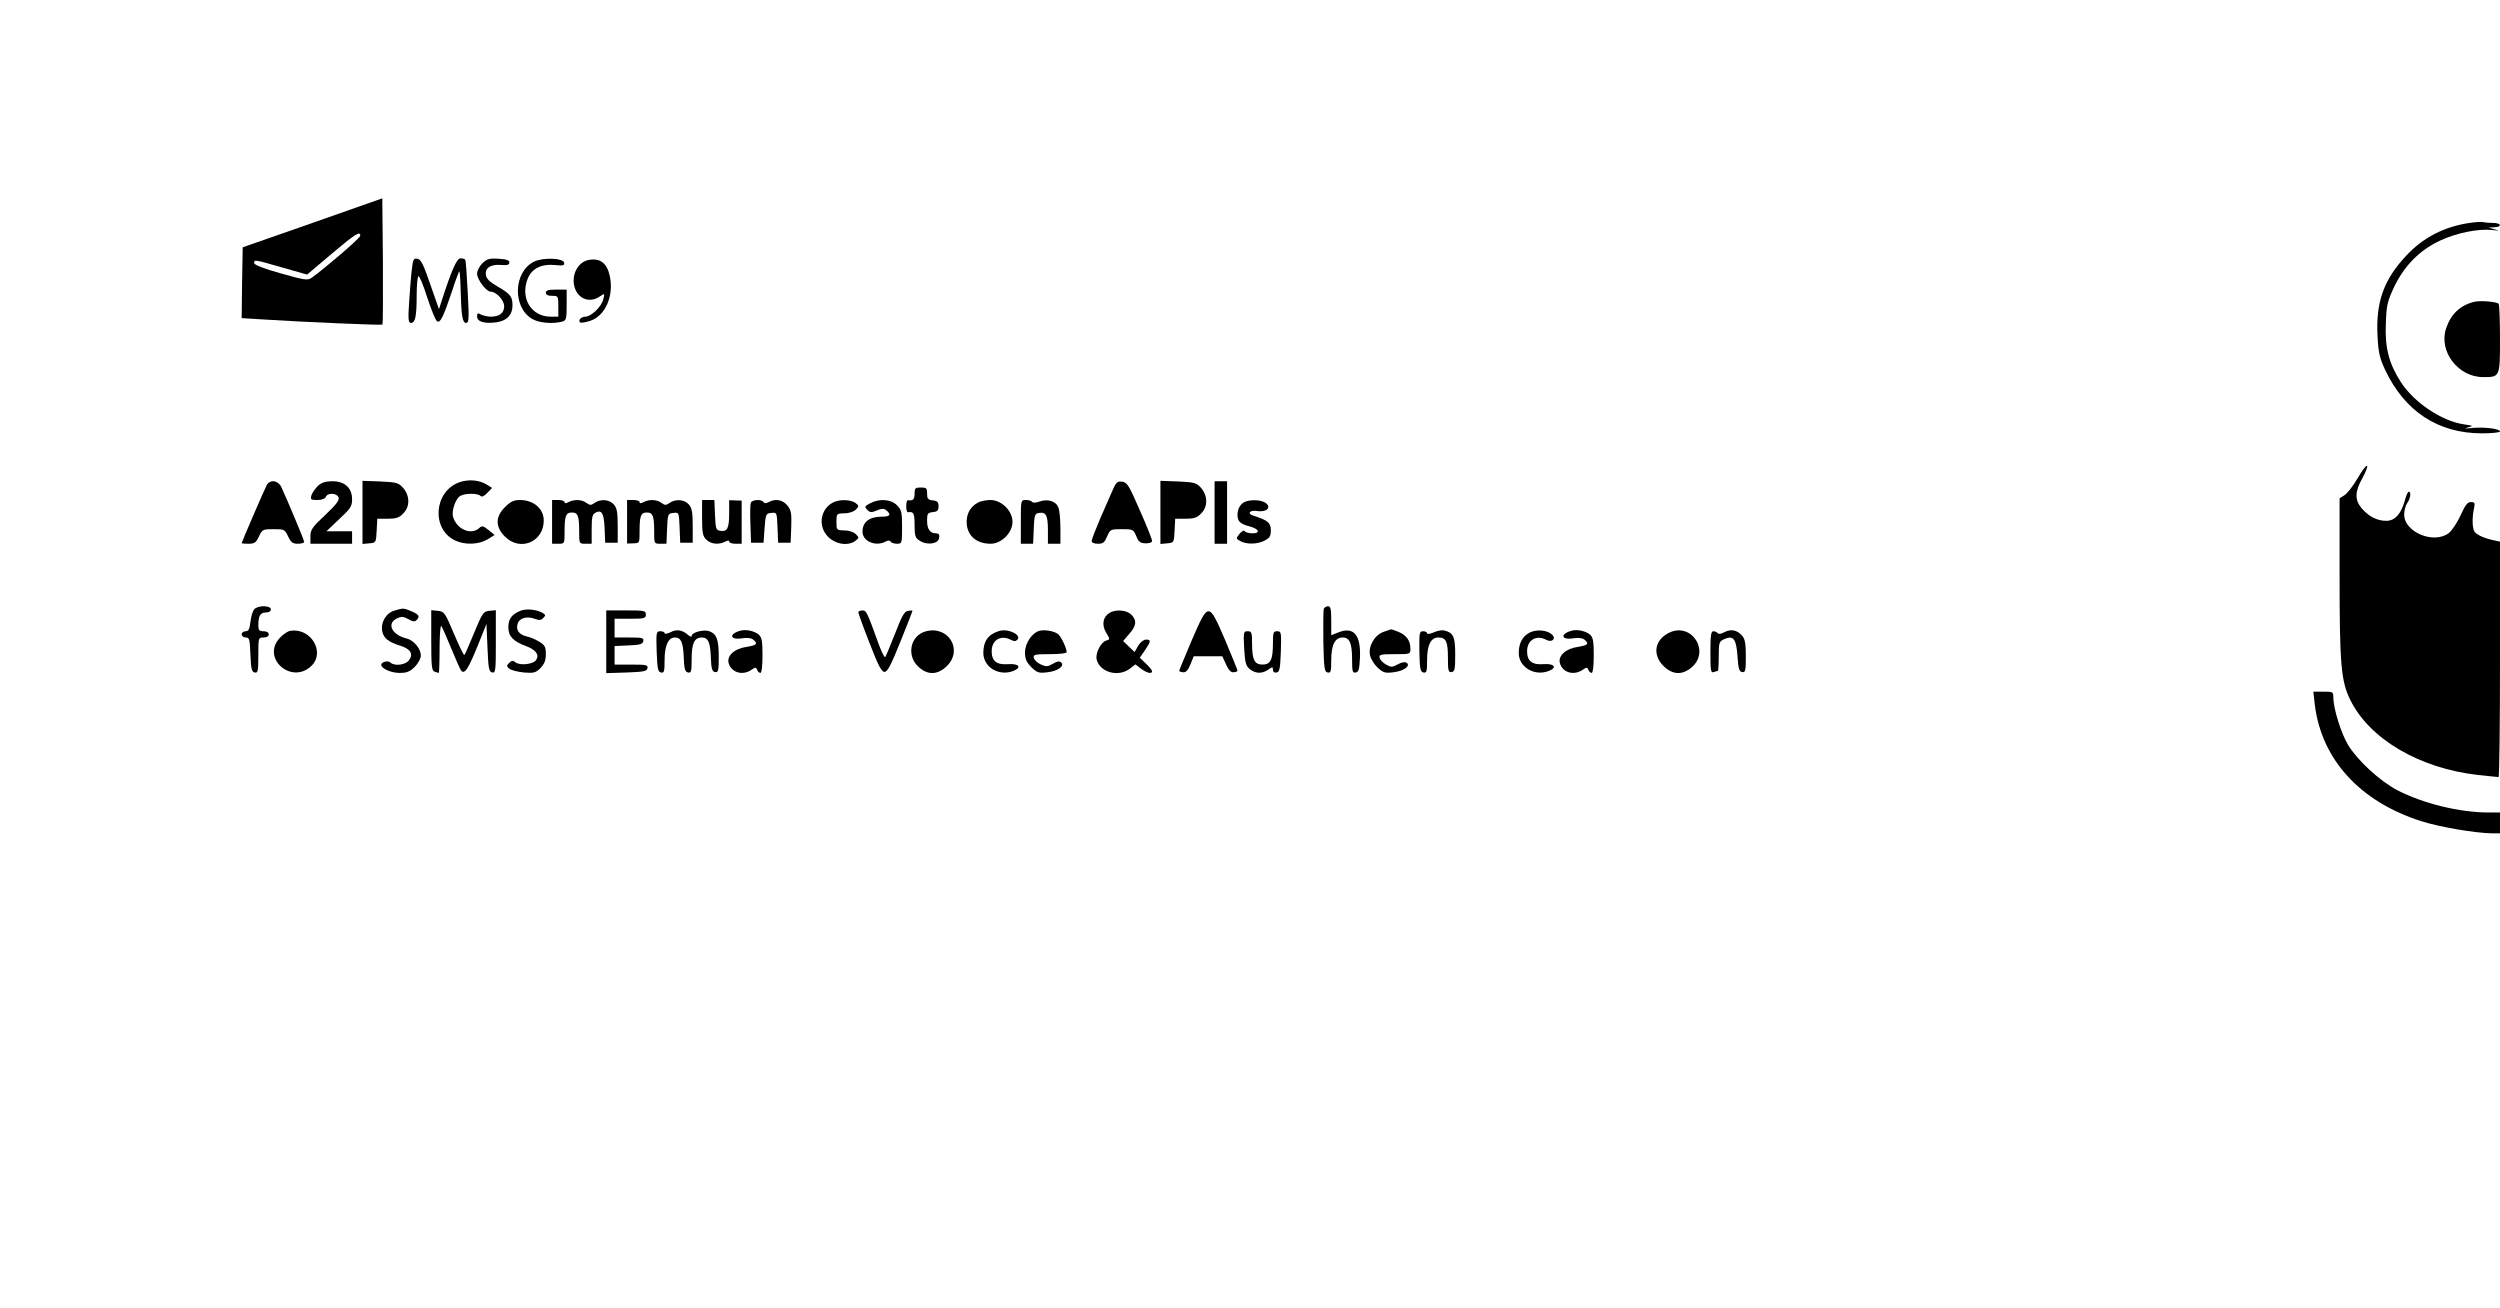 <?xml version="1.0" standalone="no"?>
<!DOCTYPE svg PUBLIC "-//W3C//DTD SVG 20010904//EN"
 "http://www.w3.org/TR/2001/REC-SVG-20010904/DTD/svg10.dtd">
<svg version="1.0" xmlns="http://www.w3.org/2000/svg"
 width="1200pt" height="628pt" viewBox="0 0 1200 628"
 preserveAspectRatio="xMidYMid meet">
<g transform="translate(0,628) scale(0.1,-0.1)"
fill="#000000" stroke="none">
<path d="M1500 5210 l-335 -117 -3 -170 -2 -170 97 -6 c203 -13 574 -29 579
-25 2 3 3 140 2 305 l-3 301 -335 -118z m229 -62 c0 -11 -172 -158 -234 -202
-19 -13 -35 -10 -148 22 -80 22 -127 41 -127 49 0 18 -1 18 135 -21 l119 -34
116 98 c112 95 141 114 139 88z"/>
<path d="M11854 5210 c-122 -18 -223 -70 -304 -157 -107 -114 -146 -221 -138
-383 4 -82 10 -108 36 -164 94 -200 254 -306 465 -306 48 0 87 4 87 9 0 13
-74 22 -133 17 -35 -4 -42 -3 -22 2 29 8 28 8 -17 15 -107 15 -241 105 -304
203 -57 89 -77 164 -72 279 3 91 7 107 40 178 49 102 122 176 220 222 79 37
183 58 250 51 36 -4 38 -4 13 3 l-30 9 28 1 c39 2 33 21 -7 21 -19 0 -40 2
-48 4 -7 2 -36 0 -64 -4z"/>
<path d="M1977 4988 c-4 -29 -9 -99 -13 -155 -6 -88 -4 -103 9 -103 20 0 27
30 27 132 0 48 4 89 8 92 5 3 24 -42 42 -100 19 -58 40 -110 47 -115 15 -13
30 16 73 144 17 54 34 97 35 95 2 -2 5 -42 6 -88 3 -126 9 -160 26 -160 14 0
15 19 8 148 -4 81 -9 150 -12 155 -2 4 -12 7 -23 7 -17 0 -42 -55 -90 -204
l-13 -40 -42 120 c-33 96 -45 120 -62 122 -18 3 -21 -4 -26 -50z"/>
<path d="M2315 5016 c-14 -14 -25 -36 -25 -50 0 -27 44 -86 65 -86 27 0 65
-41 65 -70 0 -33 -23 -50 -65 -50 -14 0 -35 5 -46 10 -16 9 -19 7 -19 -9 0
-25 35 -36 93 -28 50 7 77 36 77 81 0 42 -10 55 -72 91 -40 23 -54 38 -56 57
-4 33 25 51 76 46 28 -2 37 1 37 12 0 11 -14 16 -52 18 -45 3 -56 -1 -78 -22z"/>
<path d="M2563 5024 c-98 -49 -104 -217 -10 -274 32 -20 99 -26 145 -14 20 6
22 12 22 80 l0 74 -50 0 c-38 0 -50 -4 -50 -15 0 -10 10 -15 30 -15 29 0 30
-1 30 -50 l0 -50 -37 0 c-94 0 -148 91 -109 185 20 46 65 69 128 63 41 -4 48
-3 46 11 -5 23 -102 26 -145 5z"/>
<path d="M2825 5032 c-52 -10 -84 -73 -67 -131 17 -57 74 -77 121 -44 24 16
24 16 17 -13 -8 -35 -58 -84 -86 -84 -20 0 -36 -17 -26 -27 3 -4 24 -1 46 6
74 22 118 119 97 216 -13 62 -47 88 -102 77z"/>
<path d="M11875 4831 c-67 -17 -111 -59 -134 -128 -36 -110 58 -233 178 -233
81 0 81 -1 81 185 0 90 -3 166 -7 168 -17 10 -90 15 -118 8z"/>
<path d="M11317 3985 c-21 -36 -49 -72 -62 -81 l-25 -16 0 -367 c0 -431 7
-510 51 -600 93 -189 332 -329 614 -361 50 -5 93 -10 98 -10 4 0 7 254 7 565
l0 565 -27 6 c-45 9 -81 25 -94 40 -12 15 -14 66 -4 113 6 27 4 31 -15 31 -16
0 -27 -14 -49 -63 -16 -35 -41 -73 -56 -85 -71 -56 -215 3 -215 88 0 20 7 45
15 56 15 20 20 54 7 54 -4 0 -13 -19 -19 -43 -18 -64 -47 -97 -89 -97 -44 0
-84 21 -118 60 -34 41 -33 80 4 146 16 29 26 55 22 58 -5 3 -25 -24 -45 -59z"/>
<path d="M2205 3965 c-122 -43 -136 -224 -21 -279 48 -23 114 -20 156 5 l34
21 -29 24 c-26 20 -31 22 -45 9 -39 -35 -107 -6 -125 53 -9 29 12 90 35 102
24 13 83 13 96 0 7 -7 18 -2 33 14 l23 24 -24 15 c-36 23 -89 28 -133 12z"/>
<path d="M1280 3951 c-11 -21 -120 -273 -120 -278 0 -2 15 -3 33 -3 28 0 36 5
50 35 16 34 19 35 70 35 51 0 54 -1 70 -35 14 -29 22 -35 47 -35 16 0 30 4 30
9 0 8 -76 190 -110 264 -16 32 -54 37 -70 8z"/>
<path d="M1526 3948 c-13 -13 -27 -33 -31 -45 -6 -21 -3 -23 28 -23 22 0 37 6
41 15 8 21 52 19 61 -2 5 -14 -11 -35 -64 -85 -62 -58 -71 -71 -71 -102 l0
-36 100 0 100 0 0 30 0 30 -62 0 -61 0 61 58 c55 51 62 62 62 95 0 55 -35 87
-94 87 -33 0 -52 -6 -70 -22z"/>
<path d="M1740 3820 l0 -151 33 3 c32 3 32 4 35 61 l3 57 50 0 c40 0 55 5 74
25 33 32 33 84 1 122 -23 26 -31 28 -110 32 l-86 3 0 -152z"/>
<path d="M5341 3928 c-10 -24 -37 -85 -60 -137 -22 -52 -41 -100 -41 -108 0
-8 12 -13 30 -13 25 0 32 6 44 35 15 34 17 35 70 35 54 0 56 -1 70 -33 11 -28
19 -34 45 -35 19 0 31 4 31 12 0 7 -26 73 -59 147 -52 120 -61 134 -85 137
-22 3 -29 -3 -45 -40z"/>
<path d="M5570 3820 l0 -151 33 3 c32 3 32 4 35 61 l3 57 50 0 c40 0 55 5 74
25 33 32 33 84 1 122 -23 26 -31 28 -110 32 l-86 3 0 -152z"/>
<path d="M5830 3820 l0 -150 30 0 30 0 0 150 0 150 -30 0 -30 0 0 -150z"/>
<path d="M4390 3910 c0 -27 -8 -35 -32 -31 -5 0 -8 -12 -8 -29 0 -16 3 -29 8
-29 27 5 32 -4 32 -61 0 -52 3 -62 24 -75 36 -24 90 -16 94 13 3 16 -2 22 -15
22 -29 0 -43 20 -43 61 0 34 3 38 28 41 21 2 27 8 27 28 0 20 -6 26 -27 28
-24 3 -28 8 -28 33 0 26 -3 29 -30 29 -27 0 -30 -3 -30 -30z"/>
<path d="M2424 3846 c-47 -47 -47 -95 0 -142 73 -73 187 -25 186 79 -1 56 -49
97 -115 97 -29 0 -45 -8 -71 -34z"/>
<path d="M2650 3775 l0 -105 30 0 c30 0 30 0 30 59 0 75 6 91 35 91 29 0 35
-16 35 -91 0 -59 0 -59 30 -59 l30 0 0 70 c0 57 3 71 18 79 30 16 41 -2 44
-74 l3 -70 30 0 30 0 0 81 c0 67 -4 86 -19 103 -22 24 -63 27 -92 7 -17 -12
-22 -12 -39 0 -22 17 -59 18 -86 4 -13 -7 -19 -7 -19 0 0 5 -13 10 -30 10
l-30 0 0 -105z"/>
<path d="M3010 3776 l0 -105 30 1 c30 1 30 1 30 59 0 73 6 89 35 89 29 0 35
-16 35 -91 0 -59 0 -59 30 -59 l29 0 3 73 c3 70 4 72 30 75 27 3 27 3 30 -70
l3 -73 30 0 30 0 0 81 c0 67 -4 86 -19 103 -22 24 -63 27 -92 7 -17 -12 -22
-12 -39 0 -22 17 -59 18 -86 4 -13 -7 -19 -7 -19 0 0 5 -13 10 -30 10 l-30 0
0 -104z"/>
<path d="M3370 3795 c0 -72 3 -88 20 -105 22 -22 60 -26 91 -10 13 7 19 7 19
0 0 -5 14 -10 30 -10 l30 0 0 103 0 104 -30 1 -30 1 0 -62 c0 -73 -9 -90 -41
-85 -22 3 -24 8 -27 76 l-3 72 -29 0 -30 0 0 -85z"/>
<path d="M3604 3867 c-3 -8 -4 -54 -2 -103 l3 -89 30 0 30 0 5 70 c5 67 6 70
32 73 27 3 27 3 30 -70 l3 -73 30 0 30 0 3 76 c2 64 0 79 -18 102 -23 28 -57
35 -90 17 -13 -7 -21 -7 -25 0 -9 15 -55 12 -61 -3z"/>
<path d="M4005 3871 c-57 -24 -79 -95 -45 -149 31 -50 104 -69 146 -38 18 14
18 16 2 32 -10 10 -33 18 -55 18 -38 1 -38 2 -38 41 0 39 0 40 38 41 22 0 45
8 55 18 16 16 16 18 -2 32 -21 15 -69 18 -101 5z"/>
<path d="M4176 3864 c-26 -14 -27 -17 -13 -31 13 -14 20 -14 46 -3 25 10 34
10 46 0 24 -20 17 -30 -21 -30 -61 0 -94 -25 -94 -72 0 -46 62 -73 110 -48 13
7 21 7 25 0 3 -5 17 -10 31 -10 23 0 24 2 24 80 0 73 -3 83 -25 105 -28 29
-84 33 -129 9z"/>
<path d="M4695 3868 c-36 -19 -55 -52 -55 -93 0 -64 45 -105 115 -105 52 0
105 53 105 105 0 53 -53 105 -106 105 -22 0 -48 -6 -59 -12z"/>
<path d="M4900 3775 l0 -105 30 0 29 0 3 73 c3 67 5 72 27 75 32 5 41 -12 41
-85 l0 -63 30 0 30 0 0 74 c0 41 -4 86 -10 100 -11 31 -52 43 -92 28 -16 -6
-30 -6 -34 -1 -3 5 -16 9 -30 9 -24 0 -24 0 -24 -105z"/>
<path d="M5980 3873 c-24 -8 -40 -34 -40 -64 0 -32 13 -44 59 -56 45 -12 53
-33 12 -33 -16 0 -33 5 -36 10 -4 6 -14 1 -25 -12 -18 -23 -18 -23 3 -35 30
-17 82 -16 117 2 25 13 30 22 30 50 0 36 -15 48 -82 69 -34 10 -20 29 16 23
45 -7 71 17 41 39 -19 14 -66 17 -95 7z"/>
<path d="M1220 3355 c-7 -8 -15 -35 -18 -60 -4 -35 -9 -45 -23 -45 -11 0 -19
-7 -19 -15 0 -8 9 -15 20 -15 17 0 19 -8 22 -82 3 -70 6 -83 21 -86 15 -3 17
6 17 82 0 85 0 86 25 86 16 0 25 6 25 15 0 9 -9 15 -25 15 -21 0 -25 5 -25 29
0 45 10 61 36 61 15 0 24 6 24 15 0 20 -63 20 -80 0z"/>
<path d="M6354 3357 c-2 -7 -3 -78 -2 -157 3 -129 5 -145 21 -148 15 -3 17 5
17 60 0 73 18 108 55 108 33 0 45 -27 45 -105 0 -58 2 -66 18 -63 14 3 17 16
20 73 4 109 -31 149 -105 119 l-33 -13 0 70 c0 55 -3 69 -15 69 -9 0 -18 -6
-21 -13z"/>
<path d="M1893 3349 c-41 -12 -67 -58 -58 -100 7 -33 30 -51 88 -69 47 -15 62
-39 41 -68 -16 -24 -71 -31 -90 -12 -11 11 -44 3 -44 -11 0 -18 47 -39 88 -39
35 0 49 6 73 29 16 17 29 40 29 54 0 33 -33 73 -67 82 -73 17 -99 73 -47 97
21 10 31 9 54 -4 20 -12 31 -13 39 -5 18 18 13 27 -24 43 -39 16 -38 16 -82 3z"/>
<path d="M2500 3349 c-43 -17 -60 -40 -60 -79 0 -43 22 -68 82 -90 49 -18 68
-42 52 -67 -13 -22 -79 -29 -100 -12 -12 10 -18 9 -30 -3 -13 -13 -13 -16 1
-28 9 -7 40 -15 70 -18 47 -4 57 -1 79 21 19 20 26 36 26 67 0 35 -4 43 -32
60 -18 11 -44 22 -59 25 -36 8 -53 29 -45 59 7 29 44 40 82 26 21 -8 31 -8 42
4 12 12 12 15 -5 25 -31 16 -75 20 -103 10z"/>
<path d="M2070 3207 c0 -123 2 -146 16 -151 9 -3 18 -6 20 -6 2 0 4 53 4 117
0 64 4 113 8 108 5 -6 26 -53 47 -105 21 -52 43 -101 48 -108 16 -21 33 3 79
116 l43 107 5 -115 c4 -99 7 -115 23 -118 16 -3 17 10 17 148 l0 151 -31 -3
c-29 -3 -33 -9 -73 -105 -23 -56 -44 -105 -47 -107 -3 -3 -25 43 -50 102 -43
102 -47 107 -77 110 l-32 3 0 -144z"/>
<path d="M2910 3200 l0 -151 97 3 c84 3 98 6 101 21 3 15 -6 17 -77 17 l-81 0
0 45 0 44 67 3 c55 2 68 6 71 21 3 15 -5 17 -67 17 l-71 0 0 45 0 45 75 0 c68
0 75 2 75 20 0 19 -7 20 -95 20 l-95 0 0 -150z"/>
<path d="M4120 3341 c0 -5 24 -72 54 -148 41 -107 57 -138 72 -138 14 0 31 33
76 145 32 79 58 146 58 148 0 2 -10 2 -21 0 -18 -2 -30 -24 -63 -110 -23 -58
-44 -109 -47 -112 -3 -4 -16 22 -29 56 -59 163 -61 168 -81 168 -10 0 -19 -4
-19 -9z"/>
<path d="M5327 3339 c-33 -19 -40 -58 -18 -95 20 -33 20 -33 0 -39 -26 -9 -52
-61 -45 -91 16 -62 105 -86 160 -43 l26 20 26 -20 c27 -21 54 -28 54 -13 0 5
-13 21 -29 36 l-30 29 25 36 c29 43 30 51 5 51 -11 0 -28 -13 -38 -30 l-17
-30 -28 27 -27 26 29 34 c35 39 38 65 10 93 -22 22 -73 26 -103 9z"/>
<path d="M5721 3208 c-33 -79 -61 -145 -61 -148 0 -3 9 -6 19 -7 14 -1 24 10
35 38 l16 39 68 0 69 0 18 -39 c12 -27 23 -39 36 -38 11 1 19 4 19 8 0 4 -27
69 -59 146 -80 185 -80 185 -160 1z"/>
<path d="M1394 3252 c-12 -1 -34 -16 -50 -33 -93 -97 56 -229 152 -134 66 66
-5 183 -102 167z"/>
<path d="M3218 3245 c-16 -7 -28 -10 -28 -4 0 5 -9 9 -20 9 -20 0 -21 -5 -18
-97 3 -84 6 -98 21 -101 15 -3 17 5 17 60 0 69 18 108 49 108 30 0 40 -22 43
-95 2 -57 6 -70 21 -73 15 -3 17 5 17 67 0 73 13 101 49 101 30 0 40 -22 43
-94 2 -57 6 -70 21 -72 15 -2 17 7 17 73 0 83 -10 110 -45 123 -27 10 -85 -5
-85 -23 0 -5 -8 -3 -17 5 -28 25 -56 29 -85 13z"/>
<path d="M3555 3253 c-57 -15 -53 -46 6 -37 25 4 44 2 54 -6 24 -20 18 -27
-31 -35 -58 -8 -95 -42 -87 -76 12 -47 67 -64 110 -34 19 13 22 13 27 0 3 -8
10 -15 16 -15 6 0 10 33 10 83 0 67 -3 87 -17 100 -21 18 -60 27 -88 20z"/>
<path d="M4442 3249 c-74 -21 -92 -118 -32 -171 44 -40 92 -38 136 6 78 78 5
196 -104 165z"/>
<path d="M4795 3251 c-52 -16 -75 -49 -75 -105 0 -68 74 -113 143 -87 44 17
28 37 -25 33 -54 -4 -78 15 -78 62 0 54 44 80 92 55 15 -8 23 -8 31 0 23 23
-44 56 -88 42z"/>
<path d="M4993 3253 c-37 -7 -73 -59 -73 -105 0 -31 7 -46 30 -70 28 -27 36
-30 77 -25 50 5 84 30 67 47 -8 8 -20 6 -40 -6 -26 -15 -33 -15 -59 -3 -17 8
-31 22 -33 32 -3 15 6 17 77 17 49 0 81 4 81 10 0 19 -27 75 -41 86 -18 14
-58 22 -86 17z"/>
<path d="M6641 3247 c-43 -15 -74 -69 -65 -112 3 -16 19 -43 36 -59 27 -25 37
-28 75 -23 51 5 87 32 64 46 -8 5 -24 2 -42 -8 -26 -14 -31 -15 -56 -1 -15 9
-29 23 -31 33 -3 15 6 17 72 17 75 0 76 0 76 26 0 38 -18 64 -55 80 -19 8 -36
14 -37 13 -2 0 -18 -5 -37 -12z"/>
<path d="M6883 3245 c-18 -8 -33 -10 -33 -5 0 6 -9 10 -19 10 -18 0 -19 -7
-18 -97 2 -84 4 -98 20 -101 15 -3 17 5 17 60 0 72 18 108 54 108 37 0 46 -19
46 -96 0 -63 2 -72 18 -70 15 3 17 15 17 84 0 85 -8 104 -50 115 -11 4 -35 0
-52 -8z"/>
<path d="M7343 3244 c-35 -18 -53 -51 -53 -99 0 -67 75 -112 143 -86 44 17 28
37 -25 33 -54 -4 -78 15 -78 62 0 54 44 80 92 55 27 -15 49 5 28 25 -24 22
-73 26 -107 10z"/>
<path d="M7545 3253 c-57 -15 -53 -46 6 -37 25 4 44 2 54 -6 24 -20 18 -27
-31 -35 -57 -8 -95 -42 -87 -76 11 -47 67 -64 110 -34 19 13 22 13 27 0 3 -8
10 -15 16 -15 6 0 10 33 10 83 0 67 -3 87 -17 100 -21 18 -60 27 -88 20z"/>
<path d="M8010 3242 c-68 -34 -79 -105 -26 -158 43 -43 90 -46 135 -8 93 78
-1 221 -109 166z"/>
<path d="M8278 3246 c-16 -9 -30 -11 -33 -5 -4 5 -13 9 -21 9 -11 0 -14 -20
-14 -101 0 -88 2 -100 16 -95 9 3 18 6 20 6 2 0 4 32 4 70 0 66 2 71 26 82 44
20 58 2 64 -82 4 -60 8 -74 23 -76 15 -2 17 7 17 76 0 60 -4 82 -17 98 -25 28
-53 34 -85 18z"/>
<path d="M5972 3168 c4 -69 8 -84 27 -100 28 -22 59 -23 89 -2 20 14 22 14 22
-1 0 -10 7 -15 18 -13 14 3 17 17 20 101 3 92 2 97 -18 97 -18 0 -20 -6 -20
-61 0 -76 -12 -99 -50 -99 -38 0 -50 23 -50 99 0 55 -2 61 -21 61 -20 0 -21
-4 -17 -82z"/>
<path d="M11111 2898 c32 -263 216 -465 509 -559 90 -29 261 -58 343 -59 l37
0 0 50 0 50 -54 0 c-140 0 -315 43 -439 107 -84 44 -191 143 -236 217 -34 56
-71 176 -71 228 0 27 -2 28 -48 28 l-48 0 7 -62z"/>
</g>
</svg>
